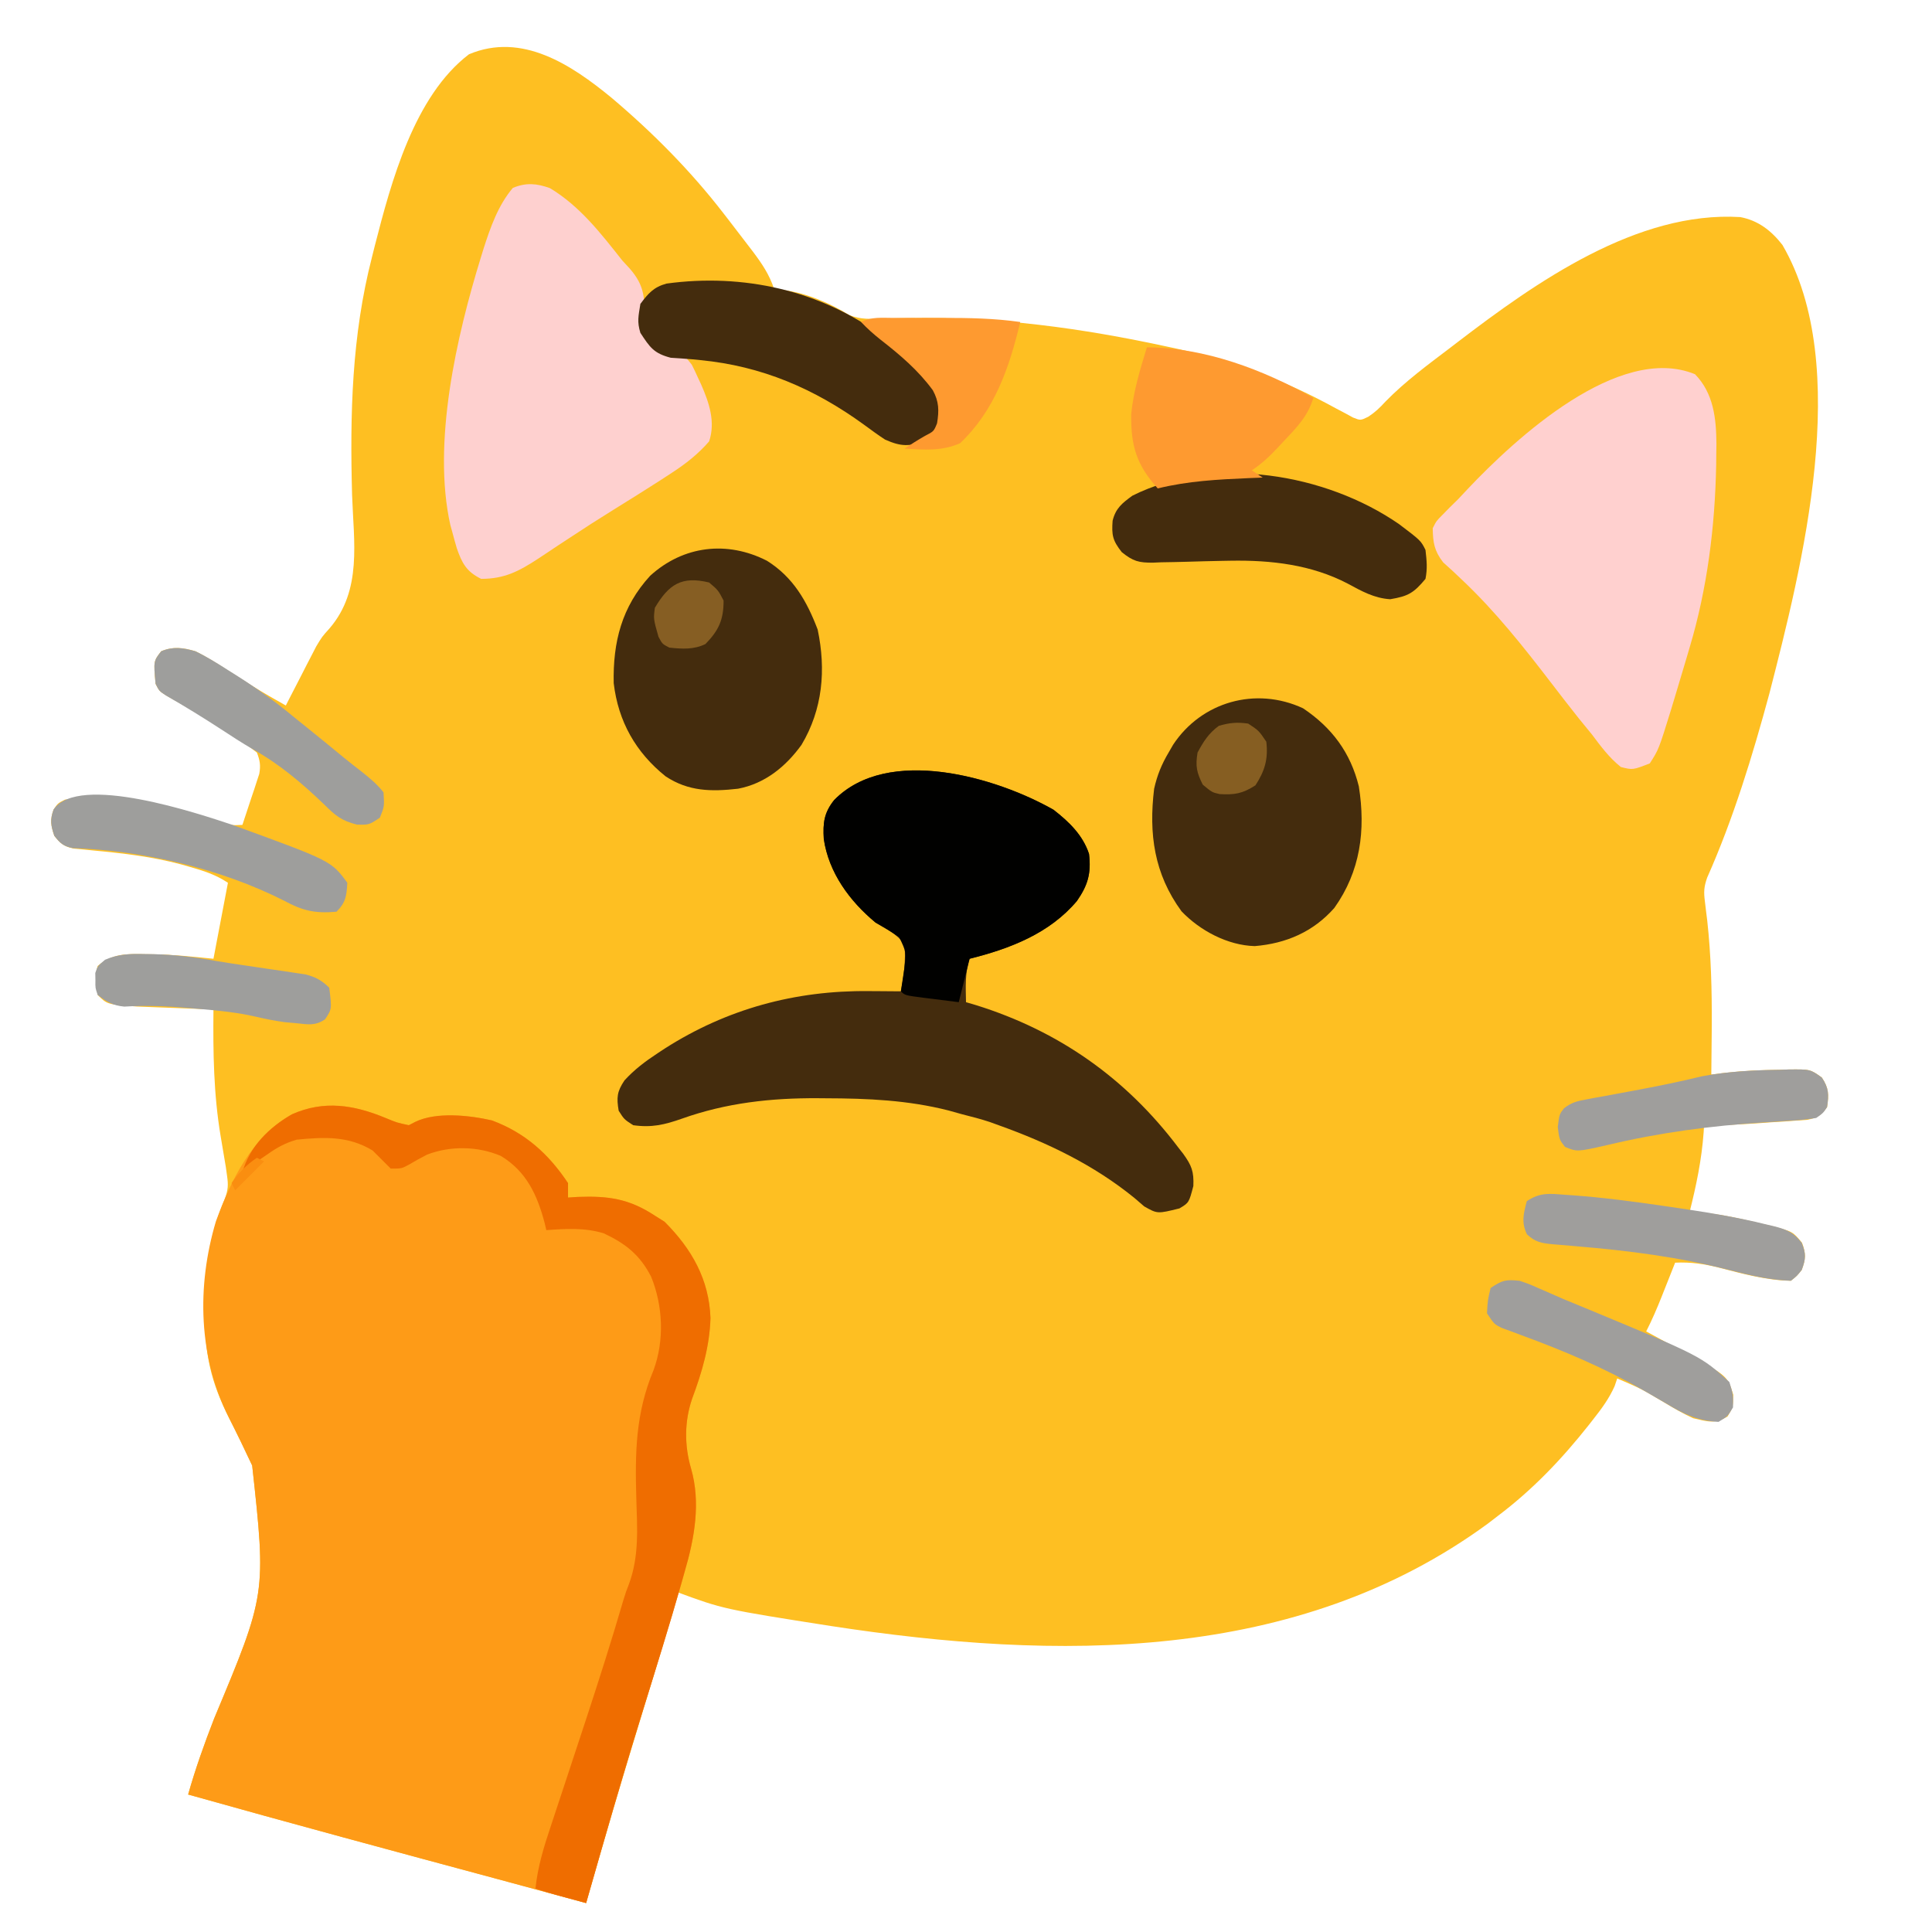 <?xml version="1.0" encoding="UTF-8"?>
<svg version="1.1" xmlns="http://www.w3.org/2000/svg" width="534" height="534">
<path d="M0 0 C11.396 9.624 21.883 20.194 31 32 C31.501 32.646 32.003 33.292 32.519 33.958 C34.168 36.09 35.805 38.231 37.438 40.375 C38.219 41.393 38.219 41.393 39.016 42.431 C41.576 45.834 43.676 48.895 45 53 C46.361 53.093 46.361 53.093 47.75 53.188 C53.917 54.045 60.455 56.791 65.725 60.075 C68.953 61.387 71.7 61.152 75.176 61.055 C76.642 61.025 78.108 60.998 79.574 60.971 C80.346 60.954 81.117 60.937 81.912 60.92 C106.483 60.458 129.958 63.673 153.938 68.875 C154.679 69.034 155.42 69.192 156.183 69.356 C171.936 72.771 186.17 78.129 200.32 85.914 C201.138 86.345 201.955 86.775 202.797 87.219 C203.512 87.61 204.227 88.001 204.964 88.404 C207.039 89.231 207.039 89.231 209.173 88.195 C211.053 86.965 212.37 85.726 213.875 84.062 C219.376 78.409 225.736 73.764 232 69 C232.898 68.311 232.898 68.311 233.814 67.607 C255.608 50.936 283.48 31.273 312 33 C316.977 33.937 320.58 36.755 323.652 40.688 C343.202 74.234 329.06 129.635 320.042 164.73 C315.412 181.848 310.082 199.323 302.867 215.548 C301.952 218.135 301.882 219.557 302.242 222.246 C302.339 223.07 302.436 223.893 302.536 224.742 C302.704 226.076 302.704 226.076 302.875 227.438 C303.94 237.097 304.181 246.67 304.125 256.375 C304.121 257.054 304.118 257.733 304.114 258.433 C304.09 262.289 304.051 266.144 304 270 C305.283 269.841 306.565 269.683 307.887 269.52 C312.867 268.97 317.804 268.747 322.812 268.688 C323.645 268.658 324.477 268.629 325.334 268.6 C331.355 268.537 331.355 268.537 334.547 270.828 C336.507 273.757 336.514 275.546 336 279 C334.307 281.349 333.32 281.934 330.46 282.524 C329.466 282.592 328.473 282.66 327.449 282.73 C325.812 282.851 325.812 282.851 324.143 282.975 C323.002 283.045 321.862 283.115 320.688 283.188 C319.559 283.269 318.43 283.351 317.268 283.436 C312.166 283.793 307.116 284.04 302 284 C301.963 284.643 301.925 285.286 301.887 285.949 C301.336 293.513 299.857 300.656 298 308 C299.258 308.062 300.516 308.124 301.812 308.188 C307.302 308.749 312.588 309.935 317.938 311.25 C318.778 311.442 319.619 311.635 320.486 311.833 C326.48 313.372 326.48 313.372 329.074 316.508 C330.202 319.543 330.114 320.975 329 324 C327.672 325.652 327.672 325.652 326 327 C319.202 326.883 312.674 325.059 306.117 323.373 C301.976 322.336 298.307 321.79 294 322 C293.59 323.036 293.18 324.073 292.758 325.141 C292.214 326.51 291.669 327.88 291.125 329.25 C290.856 329.932 290.586 330.614 290.309 331.316 C288.994 334.619 287.618 337.836 286 341 C286.779 341.423 286.779 341.423 287.573 341.854 C289.947 343.148 292.317 344.449 294.688 345.75 C295.504 346.193 296.321 346.637 297.162 347.094 C308.494 353.333 308.494 353.333 310.062 358.5 C310 362 310 362 308.5 364.5 C304.919 366.649 303.041 365.914 299 365 C296.168 363.718 293.534 362.168 290.875 360.562 C284.648 356.86 284.648 356.86 278 354 C277.644 355.048 277.644 355.048 277.281 356.117 C275.78 359.496 273.772 362.241 271.5 365.125 C270.836 365.974 270.836 365.974 270.158 366.841 C262.642 376.341 254.686 384.686 245 392 C244.083 392.705 243.167 393.41 242.223 394.137 C189.239 432.917 122.71 431.928 60.715 422.434 C30.948 417.768 30.948 417.768 18 413 C17.854 413.631 17.709 414.261 17.559 414.911 C15.324 424.229 12.533 433.358 9.73 442.518 C8.275 447.273 6.83 452.031 5.387 456.789 C5.099 457.738 4.811 458.686 4.514 459.664 C1.842 468.487 -0.754 477.331 -3.312 486.188 C-3.505 486.854 -3.697 487.52 -3.896 488.207 C-4.934 491.803 -5.968 495.401 -7 499 C-7.636 498.826 -8.273 498.652 -8.928 498.472 C-16.477 496.41 -24.033 494.372 -31.59 492.34 C-60.09 484.669 -88.587 476.99 -117 469 C-114.975 461.836 -112.506 454.936 -109.812 448 C-95.405 413.588 -95.405 413.588 -99.296 378.074 C-101.369 373.642 -103.495 369.244 -105.708 364.882 C-110.783 354.832 -112.39 347.256 -112.375 336 C-112.375 334.349 -112.375 334.349 -112.375 332.665 C-112.236 322.703 -110.818 313.546 -106.852 304.332 C-105.946 301.852 -105.872 300.52 -106.25 297.938 C-106.358 297.16 -106.467 296.383 -106.578 295.582 C-107.039 292.761 -107.518 289.943 -108 287.125 C-109.977 275.378 -110.118 263.879 -110 252 C-110.696 251.975 -111.391 251.95 -112.108 251.924 C-115.28 251.808 -118.453 251.685 -121.625 251.562 C-123.267 251.504 -123.267 251.504 -124.941 251.443 C-126.005 251.401 -127.068 251.36 -128.164 251.316 C-129.138 251.28 -130.112 251.243 -131.116 251.205 C-139.383 250.617 -139.383 250.617 -142 248 C-142.638 242.254 -142.638 242.254 -142 240 C-137.974 236.528 -133.882 236.606 -128.812 236.75 C-128.108 236.755 -127.404 236.76 -126.678 236.766 C-121.042 236.847 -115.648 237.435 -110 238 C-108.68 231.07 -107.36 224.14 -106 217 C-109.42 214.72 -112.781 213.672 -116.688 212.562 C-117.846 212.232 -117.846 212.232 -119.028 211.895 C-126.95 209.779 -134.962 208.843 -143.114 208.076 C-144.587 207.926 -144.587 207.926 -146.09 207.773 C-146.965 207.695 -147.84 207.617 -148.742 207.537 C-151.391 206.907 -152.347 206.132 -154 204 C-154.961 201.117 -155.226 199.626 -154.188 196.75 C-153 195 -153 195 -151 194 C-136.155 192.708 -121.199 195.877 -107.122 200.421 C-104.884 201.132 -104.884 201.132 -102 201 C-101.133 198.42 -100.281 195.837 -99.438 193.25 C-99.191 192.52 -98.944 191.791 -98.689 191.039 C-98.461 190.33 -98.232 189.621 -97.996 188.891 C-97.781 188.241 -97.567 187.592 -97.345 186.923 C-96.925 184.58 -97.131 183.213 -98 181 C-100.245 179.23 -102.406 177.704 -104.812 176.188 C-105.817 175.535 -105.817 175.535 -106.842 174.869 C-112.056 171.513 -117.382 168.383 -122.805 165.375 C-125 164 -125 164 -126 162 C-126.57 155.73 -126.57 155.73 -124.438 153 C-121.074 151.62 -118.407 152.015 -115 153 C-111.852 154.547 -108.94 156.406 -106 158.312 C-104.459 159.289 -102.917 160.264 -101.375 161.238 C-100.642 161.706 -99.908 162.173 -99.152 162.655 C-96.151 164.53 -93.088 166.271 -90 168 C-89.608 167.231 -89.608 167.231 -89.209 166.446 C-87.98 164.044 -86.74 161.647 -85.5 159.25 C-85.09 158.444 -84.68 157.639 -84.258 156.809 C-83.832 155.99 -83.407 155.171 -82.969 154.328 C-82.516 153.449 -82.063 152.57 -81.596 151.665 C-80 149 -80 149 -77.882 146.64 C-68.866 136.108 -71.246 122.812 -71.688 109.75 C-72.291 87.428 -71.783 65.805 -66.188 44.062 C-65.929 43.029 -65.67 41.995 -65.404 40.93 C-60.879 23.299 -54.544 -0.443 -39.375 -12 C-24.71 -18.175 -11.028 -9.063 0 0 Z " fill="#FEBF22" transform="translate(169,27)"/>
<path d="M0 0 C3.109 1.285 3.109 1.285 6.375 1.973 C6.96 1.671 7.545 1.369 8.148 1.059 C13.966 -1.779 23.161 -0.766 29.367 0.66 C38.57 4.1 44.982 9.883 50.375 17.973 C50.375 19.293 50.375 20.613 50.375 21.973 C51.27 21.915 52.164 21.857 53.086 21.797 C61.561 21.481 67.263 22.299 74.375 26.973 C75.705 27.808 75.705 27.808 77.062 28.66 C84.566 36.163 89.368 44.606 89.75 55.285 C89.522 63.042 87.393 70.309 84.688 77.535 C82.531 83.802 82.516 90.495 84.375 96.848 C87.103 106.307 85.331 116.12 82.625 125.348 C82.319 126.437 82.013 127.527 81.698 128.649 C78.358 140.379 74.711 152.021 71.088 163.666 C67.294 175.875 63.662 188.125 60.125 200.41 C59.883 201.252 59.64 202.094 59.39 202.962 C58.047 207.631 56.709 212.301 55.375 216.973 C54.42 216.712 54.42 216.712 53.447 216.445 C45.898 214.383 38.342 212.345 30.785 210.312 C2.285 202.641 -26.212 194.963 -54.625 186.973 C-52.6 179.809 -50.131 172.909 -47.438 165.973 C-33.03 131.561 -33.03 131.561 -36.921 96.046 C-38.994 91.615 -41.12 87.217 -43.333 82.854 C-51.782 66.123 -52.313 46.544 -46.949 28.551 C-42.598 16.794 -37.139 5.398 -25.875 -1.09 C-17.013 -4.998 -8.701 -3.613 0 0 Z " fill="#FE9B17" transform="translate(106.625,309.027)"/>
<path d="M0 0 C4.287 3.335 8.074 6.971 9.812 12.188 C10.449 17.601 9.501 20.839 6.477 25.207 C-1.081 34.201 -12.046 38.402 -23.188 41.188 C-24.515 45.169 -24.257 49.038 -24.188 53.188 C-23.279 53.456 -22.37 53.724 -21.434 54 C1.405 61.121 20.022 74.166 34.5 93.375 C34.947 93.945 35.394 94.515 35.854 95.103 C38.18 98.326 38.821 99.979 38.652 103.996 C37.438 108.612 37.438 108.612 34.812 110.188 C28.716 111.699 28.716 111.699 25.066 109.633 C24.178 108.867 23.29 108.101 22.375 107.312 C11.157 98.181 -1.628 92.038 -15.188 87.188 C-15.998 86.894 -16.809 86.6 -17.645 86.297 C-20.139 85.476 -22.64 84.824 -25.188 84.188 C-26.451 83.836 -27.714 83.484 -29.016 83.121 C-40.29 80.257 -51.37 79.781 -62.938 79.75 C-63.672 79.744 -64.406 79.738 -65.163 79.732 C-78.097 79.662 -90.412 81.011 -102.688 85.375 C-107.515 87.074 -111.089 87.916 -116.188 87.188 C-118.688 85.562 -118.688 85.562 -120.188 83.188 C-120.807 79.546 -120.653 77.878 -118.578 74.801 C-115.824 71.79 -112.825 69.539 -109.438 67.312 C-108.781 66.881 -108.125 66.449 -107.449 66.003 C-90.313 55.049 -71.4 49.921 -51.125 50.125 C-49.827 50.132 -49.827 50.132 -48.502 50.139 C-46.397 50.15 -44.292 50.168 -42.188 50.188 C-41.353 45.794 -40.803 41.657 -41.188 37.188 C-43.339 34.327 -46.124 32.958 -49.188 31.188 C-56.341 25.28 -62.138 17.376 -63.496 8.074 C-63.756 3.64 -63.447 0.847 -60.625 -2.688 C-45.758 -17.835 -15.802 -8.985 0 0 Z " fill="#442C0D" transform="translate(291.188,223.812)"/>
<path d="M0 0 C5.114 5.242 5.868 12.17 5.917 19.261 C5.896 20.648 5.896 20.648 5.875 22.062 C5.862 23.543 5.862 23.543 5.849 25.053 C5.521 42.138 3.403 59.177 -1.5 75.562 C-1.952 77.098 -1.952 77.098 -2.413 78.666 C-3.451 82.177 -4.503 85.683 -5.562 89.188 C-5.903 90.315 -6.244 91.443 -6.594 92.605 C-10.021 103.694 -10.021 103.694 -12.5 107.562 C-17.196 109.393 -17.196 109.393 -20.5 108.562 C-23.72 105.997 -26.038 102.841 -28.5 99.562 C-29.707 98.082 -30.915 96.603 -32.125 95.125 C-34.693 91.891 -37.22 88.627 -39.73 85.348 C-47.425 75.32 -55.154 65.554 -64.367 56.855 C-65.277 55.996 -66.187 55.136 -67.125 54.25 C-68.351 53.142 -68.351 53.142 -69.602 52.012 C-72.074 48.823 -72.432 46.567 -72.5 42.562 C-71.488 40.551 -71.488 40.551 -69.812 38.875 C-69.158 38.206 -68.503 37.537 -67.828 36.848 C-67.06 36.094 -66.292 35.339 -65.5 34.562 C-64.224 33.199 -64.224 33.199 -62.922 31.809 C-49.61 17.716 -21.032 -8.638 0 0 Z " fill="#FFD0CF" transform="translate(468.5,103.438)"/>
<path d="M0 0 C8.297 4.989 14.085 12.519 20 20 C20.647 20.701 21.294 21.402 21.961 22.125 C26.369 27.092 26.293 30.771 25.973 37.281 C25.806 40.185 25.806 40.185 27.562 43.188 C29.951 45.308 29.951 45.308 33.406 45.211 C37 46 37 46 39.215 48.809 C39.823 50.002 40.396 51.213 40.938 52.438 C41.231 53.068 41.525 53.699 41.827 54.349 C44.018 59.362 45.804 64.636 44 70 C40.931 73.529 37.592 76.142 33.688 78.688 C32.096 79.726 32.096 79.726 30.473 80.785 C26.22 83.509 21.943 86.195 17.645 88.846 C13.507 91.404 9.424 94.029 5.367 96.715 C4.396 97.351 3.424 97.988 2.423 98.644 C0.512 99.898 -1.391 101.164 -3.287 102.442 C-8.636 105.931 -12.549 107.979 -19 108 C-23.084 106.003 -24.323 103.638 -25.75 99.5 C-26.19 98.007 -26.607 96.506 -27 95 C-27.173 94.383 -27.345 93.767 -27.523 93.132 C-32.6 70.426 -25.788 40.831 -19.062 19.062 C-18.701 17.89 -18.701 17.89 -18.333 16.694 C-16.432 10.79 -14.306 4.717 -10.25 -0.062 C-6.578 -1.593 -3.643 -1.307 0 0 Z " fill="#FED0CF" transform="translate(152,52)"/>
<path d="M0 0 C3.109 1.285 3.109 1.285 6.375 1.973 C6.96 1.671 7.545 1.369 8.148 1.059 C13.966 -1.779 23.161 -0.766 29.367 0.66 C38.57 4.1 44.982 9.883 50.375 17.973 C50.375 19.293 50.375 20.613 50.375 21.973 C51.27 21.915 52.164 21.857 53.086 21.797 C61.561 21.481 67.263 22.299 74.375 26.973 C75.705 27.808 75.705 27.808 77.062 28.66 C84.566 36.163 89.368 44.606 89.75 55.285 C89.522 63.042 87.393 70.309 84.688 77.535 C82.531 83.802 82.516 90.495 84.375 96.848 C87.103 106.307 85.331 116.12 82.625 125.348 C82.319 126.437 82.013 127.527 81.698 128.649 C78.358 140.379 74.711 152.021 71.088 163.666 C67.294 175.875 63.662 188.125 60.125 200.41 C59.883 201.252 59.64 202.094 59.39 202.962 C58.047 207.631 56.709 212.301 55.375 216.973 C53.604 216.495 51.833 216.015 50.062 215.535 C49.076 215.268 48.09 215.001 47.074 214.727 C45.16 214.192 43.261 213.601 41.375 212.973 C42.006 206.837 43.736 201.32 45.691 195.484 C46.024 194.476 46.356 193.468 46.699 192.429 C47.408 190.28 48.119 188.132 48.833 185.984 C50.677 180.435 52.502 174.879 54.328 169.324 C54.684 168.241 55.041 167.159 55.408 166.043 C58.97 155.203 62.441 144.331 65.635 133.375 C66.375 130.973 66.375 130.973 67.242 128.738 C70.05 121.081 69.509 113.445 69.259 105.432 C68.887 92.566 69.004 81.661 74.027 69.641 C77.029 61.472 76.638 51.9 73.336 43.828 C70.219 37.81 66.35 34.741 60.289 31.875 C55.049 30.253 49.795 30.59 44.375 30.973 C44.228 30.344 44.081 29.715 43.93 29.066 C41.9 21.32 38.896 14.747 31.812 10.473 C25.413 7.744 17.893 7.628 11.422 10.102 C9.72 10.975 8.041 11.897 6.398 12.879 C4.375 13.973 4.375 13.973 1.375 13.973 C-0.292 12.306 -1.958 10.639 -3.625 8.973 C-10.357 4.893 -16.971 5.232 -24.625 5.973 C-27.694 6.862 -30.032 8.128 -32.625 9.973 C-33.295 10.428 -33.966 10.883 -34.656 11.352 C-36.338 12.523 -37.985 13.743 -39.625 14.973 C-37.629 7.875 -32.214 2.53 -25.938 -1.027 C-17.05 -5 -8.747 -3.632 0 0 Z " fill="#EF6D00" transform="translate(106.625,309.027)"/>
<path d="M0 0 C8 5.362 13.121 12.266 15.414 21.578 C17.349 33.744 15.84 45.088 8.637 55.188 C2.827 61.779 -4.681 65.014 -13.352 65.73 C-20.813 65.539 -28.491 61.466 -33.602 56.105 C-41.179 45.739 -42.675 34.703 -41.164 22.23 C-40.323 18.508 -39.11 15.503 -37.164 12.23 C-36.752 11.516 -36.339 10.802 -35.914 10.066 C-28.121 -1.756 -13.117 -6.1 0 0 Z " fill="#442C0D" transform="translate(360.164,195.77)"/>
<path d="M0 0 C7.246 4.555 10.998 11.117 14 19 C16.343 30.094 15.399 41.036 9.543 50.859 C5.186 56.903 -0.588 61.595 -8 63 C-15.385 63.834 -21.675 63.769 -28.008 59.594 C-36.259 52.992 -41.127 44.422 -42.375 33.812 C-42.607 22.434 -40.148 12.712 -32.297 4.141 C-23.149 -4.183 -11.044 -5.644 0 0 Z " fill="#442C0D" transform="translate(212,155)"/>
<path d="M0 0 C4.287 3.335 8.074 6.971 9.812 12.188 C10.449 17.601 9.501 20.839 6.477 25.207 C-1.081 34.201 -12.046 38.402 -23.188 41.188 C-24.177 45.148 -25.168 49.108 -26.188 53.188 C-28.667 52.88 -31.146 52.567 -33.625 52.25 C-34.332 52.163 -35.039 52.076 -35.768 51.986 C-41.074 51.301 -41.074 51.301 -42.188 50.188 C-41.883 48.124 -41.569 46.061 -41.25 44 C-40.696 39.294 -40.696 39.294 -42.652 35.238 C-44.769 33.755 -46.951 32.48 -49.188 31.188 C-56.341 25.28 -62.138 17.376 -63.496 8.074 C-63.756 3.64 -63.447 0.847 -60.625 -2.688 C-45.758 -17.835 -15.802 -8.985 0 0 Z " fill="#010100" transform="translate(291.188,223.812)"/>
<path d="M0 0 C15.378 12.567 15.378 12.567 16.5 20.562 C15.897 24.708 15.195 26.284 12 29 C7.184 30.342 5.2 30.533 0.625 28.5 C-1.337 27.218 -3.211 25.844 -5.098 24.453 C-18.87 14.429 -33.429 8.173 -50.453 6.531 C-51.174 6.46 -51.896 6.388 -52.639 6.314 C-54.626 6.136 -56.618 6.008 -58.609 5.883 C-63.297 4.662 -64.368 3.017 -67 -1 C-67.957 -4.113 -67.534 -5.633 -67 -9 C-64.832 -11.911 -63.345 -13.624 -59.809 -14.613 C-38.667 -17.524 -17.162 -12.77 0 0 Z " fill="#442C0D" transform="translate(244,93)"/>
<path d="M0 0 C6.007 4.545 6.007 4.545 7.301 7.133 C7.646 10.144 7.873 12.226 7.301 15.133 C4.057 19.025 2.54 19.926 -2.449 20.758 C-6.903 20.478 -10.332 18.524 -14.203 16.438 C-24.232 11.196 -35.404 9.92 -46.57 10.113 C-47.736 10.133 -47.736 10.133 -48.924 10.154 C-52.15 10.218 -55.375 10.296 -58.6 10.4 C-60.986 10.473 -63.371 10.514 -65.758 10.551 C-66.482 10.583 -67.206 10.615 -67.952 10.648 C-71.927 10.688 -73.523 10.276 -76.654 7.736 C-79.196 4.501 -79.459 3.017 -79.176 -0.941 C-78.317 -4.41 -76.529 -5.804 -73.699 -7.867 C-51.014 -19.21 -20.216 -13.984 0 0 Z " fill="#442C0D" transform="translate(386.699,144.867)"/>
<path d="M0 0 C16.024 0.075 32.228 6.176 46 14 C44.498 18.972 41.56 22.015 38.062 25.688 C37.524 26.268 36.986 26.849 36.432 27.447 C34.026 30.013 31.954 32.031 29 34 C29.99 34.66 30.98 35.32 32 36 C30.744 36.049 29.489 36.098 28.195 36.148 C19.617 36.519 11.372 36.941 3 39 C-2.886 32.495 -4.447 27.256 -4.336 18.457 C-3.719 12.109 -1.861 6.081 0 0 Z " fill="#FE9A30" transform="translate(317,96)"/>
<path d="M0 0 C27.448 9.988 27.448 9.988 31.898 16.055 C31.675 19.702 31.515 21.438 28.898 24.055 C23.003 24.556 19.674 23.85 14.398 20.992 C-3.156 12.117 -24.352 7.191 -44 6.461 C-46.605 5.957 -47.489 5.127 -49.102 3.055 C-50.063 0.172 -50.328 -1.319 -49.289 -4.195 C-42.431 -14.302 -9.015 -2.99 0 0 Z " fill="#9E9E9C" transform="translate(64.102,227.945)"/>
<path d="M0 0 C0.753 0.052 1.506 0.104 2.282 0.158 C10.491 0.772 18.631 1.825 26.773 3.016 C27.908 3.18 27.908 3.18 29.066 3.347 C38.078 4.664 47.055 6.056 55.898 8.266 C56.644 8.443 57.39 8.619 58.158 8.802 C61.511 9.727 63.19 10.502 65.375 13.258 C66.622 16.314 66.533 17.687 65.398 20.766 C64.093 22.423 64.093 22.423 62.398 23.766 C56.437 23.561 50.946 22.229 45.188 20.748 C31.246 17.177 17.46 15.433 3.145 14.235 C2.388 14.165 1.63 14.095 0.849 14.023 C-0.578 13.891 -2.007 13.775 -3.437 13.675 C-6.536 13.381 -8.258 13.087 -10.563 10.926 C-12.156 7.613 -11.503 5.244 -10.602 1.766 C-6.865 -0.725 -4.277 -0.333 0 0 Z " fill="#9F9E9C" transform="translate(432.602,330.234)"/>
<path d="M0 0 C3.108 1.48 5.977 3.271 8.875 5.125 C9.677 5.629 10.48 6.132 11.306 6.651 C16.809 10.143 21.998 13.821 27 18 C28.256 19.014 29.514 20.025 30.773 21.035 C34.252 23.828 37.702 26.652 41.144 29.489 C42.765 30.808 44.413 32.093 46.066 33.371 C48.286 35.153 50.253 36.755 52 39 C52.25 42.875 52.25 42.875 51 46 C48 48 48 48 44.648 47.914 C40.396 46.849 38.71 45.442 35.625 42.375 C29.43 36.435 23.333 31.261 15.833 27.053 C12.879 25.356 10.039 23.488 7.188 21.625 C2.133 18.339 -2.973 15.188 -8.207 12.191 C-10 11 -10 11 -11 9 C-11.57 2.73 -11.57 2.73 -9.438 0 C-6.077 -1.379 -3.406 -0.967 0 0 Z " fill="#9E9E9C" transform="translate(54,180)"/>
<path d="M0 0 C0.832 -0.029 1.664 -0.058 2.521 -0.088 C8.542 -0.151 8.542 -0.151 11.734 2.141 C13.694 5.07 13.702 6.858 13.188 10.312 C12.118 11.948 12.118 11.948 10.188 13.312 C7.685 13.724 5.382 13.962 2.863 14.086 C1.355 14.187 -0.153 14.288 -1.661 14.389 C-2.452 14.437 -3.242 14.486 -4.057 14.535 C-18.9 15.459 -33.086 17.353 -47.574 20.806 C-55.893 22.69 -55.893 22.69 -59.25 21.312 C-60.812 19.312 -60.812 19.312 -61.25 15.812 C-60.812 12.312 -60.812 12.312 -59.555 10.662 C-57.5 9.07 -56.045 8.682 -53.496 8.215 C-52.225 7.972 -52.225 7.972 -50.928 7.725 C-50.044 7.568 -49.16 7.411 -48.25 7.25 C-47.393 7.09 -46.537 6.929 -45.654 6.764 C-43.919 6.439 -42.183 6.117 -40.447 5.8 C-34.031 4.613 -27.648 3.321 -21.309 1.777 C-14.257 0.464 -7.16 0.085 0 0 Z " fill="#9F9E9C" transform="translate(491.812,295.688)"/>
<path d="M0 0 C2.663 0.907 2.663 0.907 5.512 2.168 C7.092 2.855 7.092 2.855 8.705 3.556 C10.336 4.271 10.336 4.271 12 5 C14.109 5.876 16.219 6.747 18.332 7.613 C50.17 20.83 50.17 20.83 58 28 C59.062 31.5 59.062 31.5 59 35 C57.5 37.5 57.5 37.5 55 39 C49.199 38.723 45.387 36.863 40.562 33.938 C39.14 33.111 37.715 32.286 36.289 31.465 C35.571 31.05 34.854 30.634 34.114 30.207 C23.346 24.061 12.176 19.323 0.541 15.057 C-0.409 14.702 -1.358 14.346 -2.336 13.98 C-3.187 13.67 -4.038 13.36 -4.916 13.04 C-7 12 -7 12 -9 9 C-8.812 5.438 -8.812 5.438 -8 2 C-4.696 -0.203 -3.824 -0.375 0 0 Z " fill="#9F9E9C" transform="translate(420,354)"/>
<path d="M0 0 C0.761 0.011 1.521 0.023 2.305 0.034 C8.254 0.177 13.978 0.861 19.832 1.94 C22.622 2.419 25.421 2.823 28.223 3.23 C30.503 3.57 32.783 3.91 35.062 4.25 C36.17 4.408 37.278 4.565 38.42 4.728 C39.469 4.888 40.517 5.049 41.598 5.215 C42.541 5.354 43.485 5.493 44.457 5.636 C47.302 6.393 48.897 7.259 51 9.312 C51.736 15.2 51.736 15.2 49.855 18.043 C47.11 19.922 45.142 19.453 41.875 19.125 C40.8 19.028 39.725 18.932 38.617 18.832 C35.914 18.444 33.391 17.96 30.746 17.332 C25.594 16.146 20.449 15.635 15.188 15.188 C13.739 15.057 13.739 15.057 12.262 14.924 C6.258 14.411 0.364 14.164 -5.66 14.535 C-8.789 14.237 -10.538 13.24 -13 11.312 C-13.664 9.375 -13.664 9.375 -13.625 7.312 C-13.638 6.632 -13.651 5.951 -13.664 5.25 C-13 3.312 -13 3.312 -10.961 1.582 C-7.251 -0.009 -3.963 -0.098 0 0 Z " fill="#9E9E9C" transform="translate(40,263.688)"/>
<path d="M0 0 C1.062 -0.001 1.062 -0.001 2.146 -0.003 C3.65 -0.004 5.154 -0.002 6.658 0.002 C8.932 0.008 11.205 0.003 13.479 -0.004 C20.681 -0.007 27.758 0.111 34.902 1.133 C31.829 13.826 27.902 25.467 18.277 34.633 C13.221 36.88 8.352 36.45 2.902 36.133 C4.74 34.908 6.61 33.728 8.527 32.633 C11.008 31.353 11.008 31.353 11.902 29.133 C12.474 25.631 12.457 23.144 10.727 19.988 C6.669 14.458 1.744 10.278 -3.645 6.078 C-5.615 4.516 -7.376 2.957 -9.098 1.133 C-6.097 -0.367 -3.343 0.003 0 0 Z " fill="#FE9A30" transform="translate(247.098,87.867)"/>
<path d="M0 0 C2.938 1.938 2.938 1.938 5 5 C5.575 9.744 4.594 13.091 2 17.062 C-1.541 19.349 -3.754 19.733 -7.906 19.484 C-10 19 -10 19 -12.562 16.875 C-14.265 13.469 -14.614 11.76 -14 8 C-12.35 4.935 -10.944 2.692 -8.125 0.625 C-5.159 -0.247 -3.081 -0.44 0 0 Z " fill="#865E22" transform="translate(345,200)"/>
<path d="M0 0 C2.5 2.125 2.5 2.125 4 5 C4 10.301 2.668 13.221 -1 17 C-4.192 18.596 -7.527 18.37 -11 18 C-12.938 17 -12.938 17 -14 15 C-15.394 10.08 -15.394 10.08 -15 7 C-11.115 0.446 -7.565 -1.826 0 0 Z " fill="#865E23" transform="translate(196,161)"/>
<path d="M0 0 C0.66 0.33 1.32 0.66 2 1 C-0.64 3.64 -3.28 6.28 -6 9 C-6.33 8.34 -6.66 7.68 -7 7 C-4.971 4.058 -2.942 2.029 0 0 Z " fill="#FA8E10" transform="translate(71,320)"/>
</svg>
